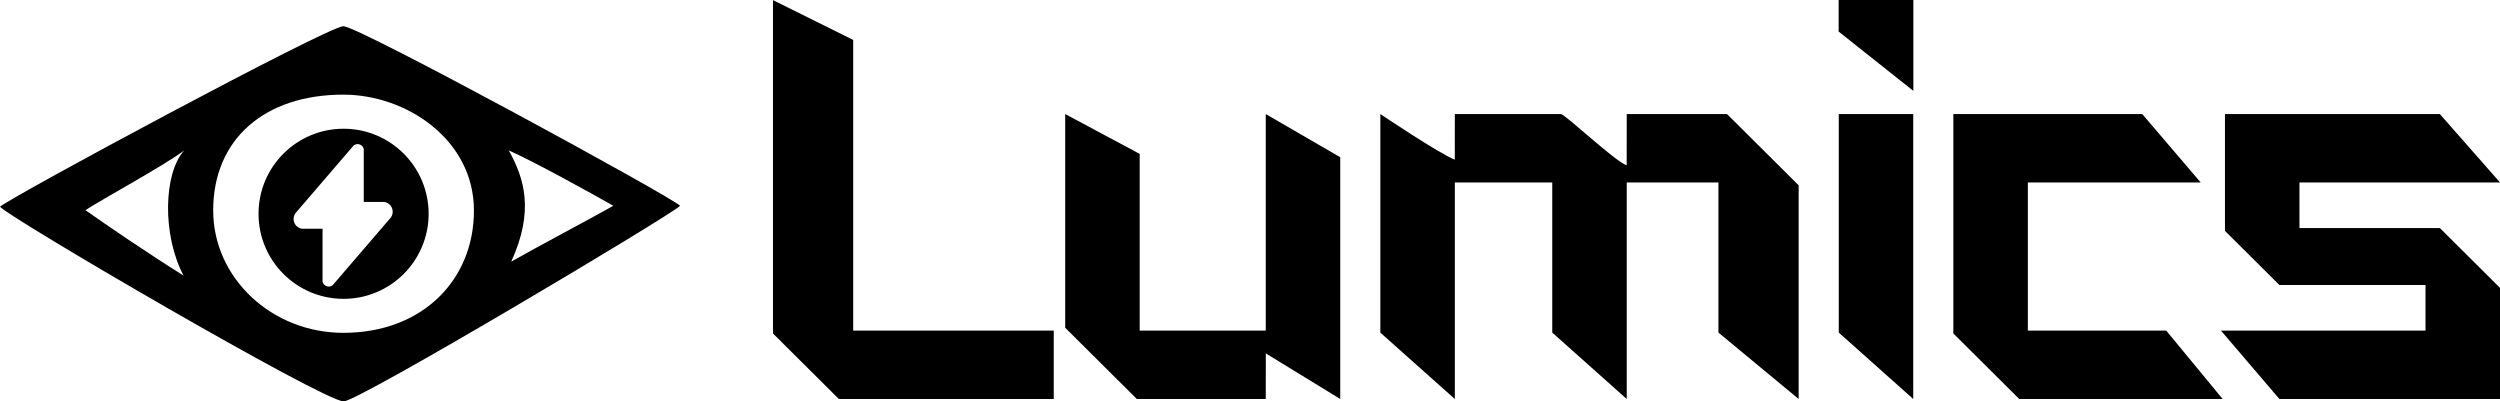 <?xml version="1.0" encoding="UTF-8"?>
<svg id="Layer_2" xmlns="http://www.w3.org/2000/svg" version="1.1" viewBox="0 0 1168.67 187.63">
  <!-- Generator: Adobe Illustrator 29.4.0, SVG Export Plug-In . SVG Version: 2.1.0 Build 152)  -->
  <defs>
    <style>
      .st0 {
        stroke: #000;
        stroke-miterlimit: 10;
      }
    </style>
  </defs>
  <g id="Layer_1-2">
    <g>
      <g>
        <polygon points="1168.67 85.29 1074.92 85.29 1074.92 106.6 1140.55 106.6 1168.67 134.57 1168.67 186.52 1065.55 186.52 1038.23 154.55 1133.85 154.55 1133.85 133.24 1065.55 133.24 1040.1 107.93 1040.1 53.32 1140.55 53.32 1168.67 85.29"/>
        <polygon points="1028.75 85.29 947.95 85.29 947.95 154.55 1012.64 154.55 1039.02 186.52 943.93 186.52 913.13 155.88 913.13 53.32 1001.43 53.32 1028.75 85.29"/>
        <g>
          <polygon points="894.38 53.32 894.38 186.52 859.56 155.47 859.56 53.32 894.38 53.32"/>
          <polygon points="894.43 0 894.43 42.48 859.51 14.76 859.51 0 894.43 0"/>
        </g>
        <g>
          <path d="M645.27,53.32s27.76,18.68,34.79,21.31l.03-21.31h49.55c1.95,0,25.25,22.09,30.78,23.97l.03-23.97h46.88l33.48,33.3v99.89l-37.5-31.04v-70.18h-42.86v101.23l-34.82-31.04v-70.18h-45.54v101.23l-34.82-31.04V53.32h0Z"/>
          <polygon points="532.77 71.95 532.77 154.55 591.7 154.55 591.7 53.32 626.52 73.5 626.52 186.52 591.73 165.21 591.7 186.52 531.43 186.52 497.95 153.22 497.95 53.32 532.77 71.95"/>
          <polygon points="398.84 18.67 398.84 154.55 492.59 154.55 492.59 186.52 392.14 186.52 361.34 155.88 361.34 .05 398.84 18.67"/>
        </g>
      </g>
      <g>
        <path d="M160.52,12.25c7.03,0,153.61,79.86,157.41,83.95-4.13,4.33-150.39,91.44-157.26,91.44C151.25,187.63,4.74,102.08,0,96.65,4.71,92.25,153.5,12.25,160.52,12.25ZM221.55,98.41c0-33.12-31.58-54.17-61.03-54.17-36.69,0-60.86,20.67-60.86,54.17,0,31.55,27.39,57.18,60.86,57.18,36.69,0,61.03-24.49,61.03-57.18h0ZM85.82,128.85c-10.04-18.91-9.42-47.83.29-58.54-9.09,6.94-38.75,23.01-46.16,27.94,7.91,5.64,28.93,20,45.87,30.6h0ZM238.98,122.31c11.32-6.48,36.82-19.94,47.74-26.12-11.06-6.25-36.37-20.29-48.88-25.89,7.23,13.07,12.04,28.17,1.14,52.01Z"/>
        <path class="st0" d="M160.61,60.68c-21.68,0-39.26,17.58-39.26,39.26s17.58,39.26,39.26,39.26,39.26-17.58,39.26-39.26-17.58-39.26-39.26-39.26ZM183.16,101.92l-27.28,31.74c-1.64,1.39-4.24.93-5.23-1-.06-.12-.37-.85-.37-.9v-24.34h-9.24c-.5,0-1.72-.6-2.16-.9-2.3-1.61-2.8-4.81-1.21-7.11l27.28-31.74c1.65-1.41,4.32-.9,5.27,1.07.05.11.33.79.33.83v24.34h9.24c.23,0,1.16.35,1.42.48,2.82,1.32,3.74,4.99,1.95,7.54Z"/>
      </g>
    </g>
  </g>
</svg>